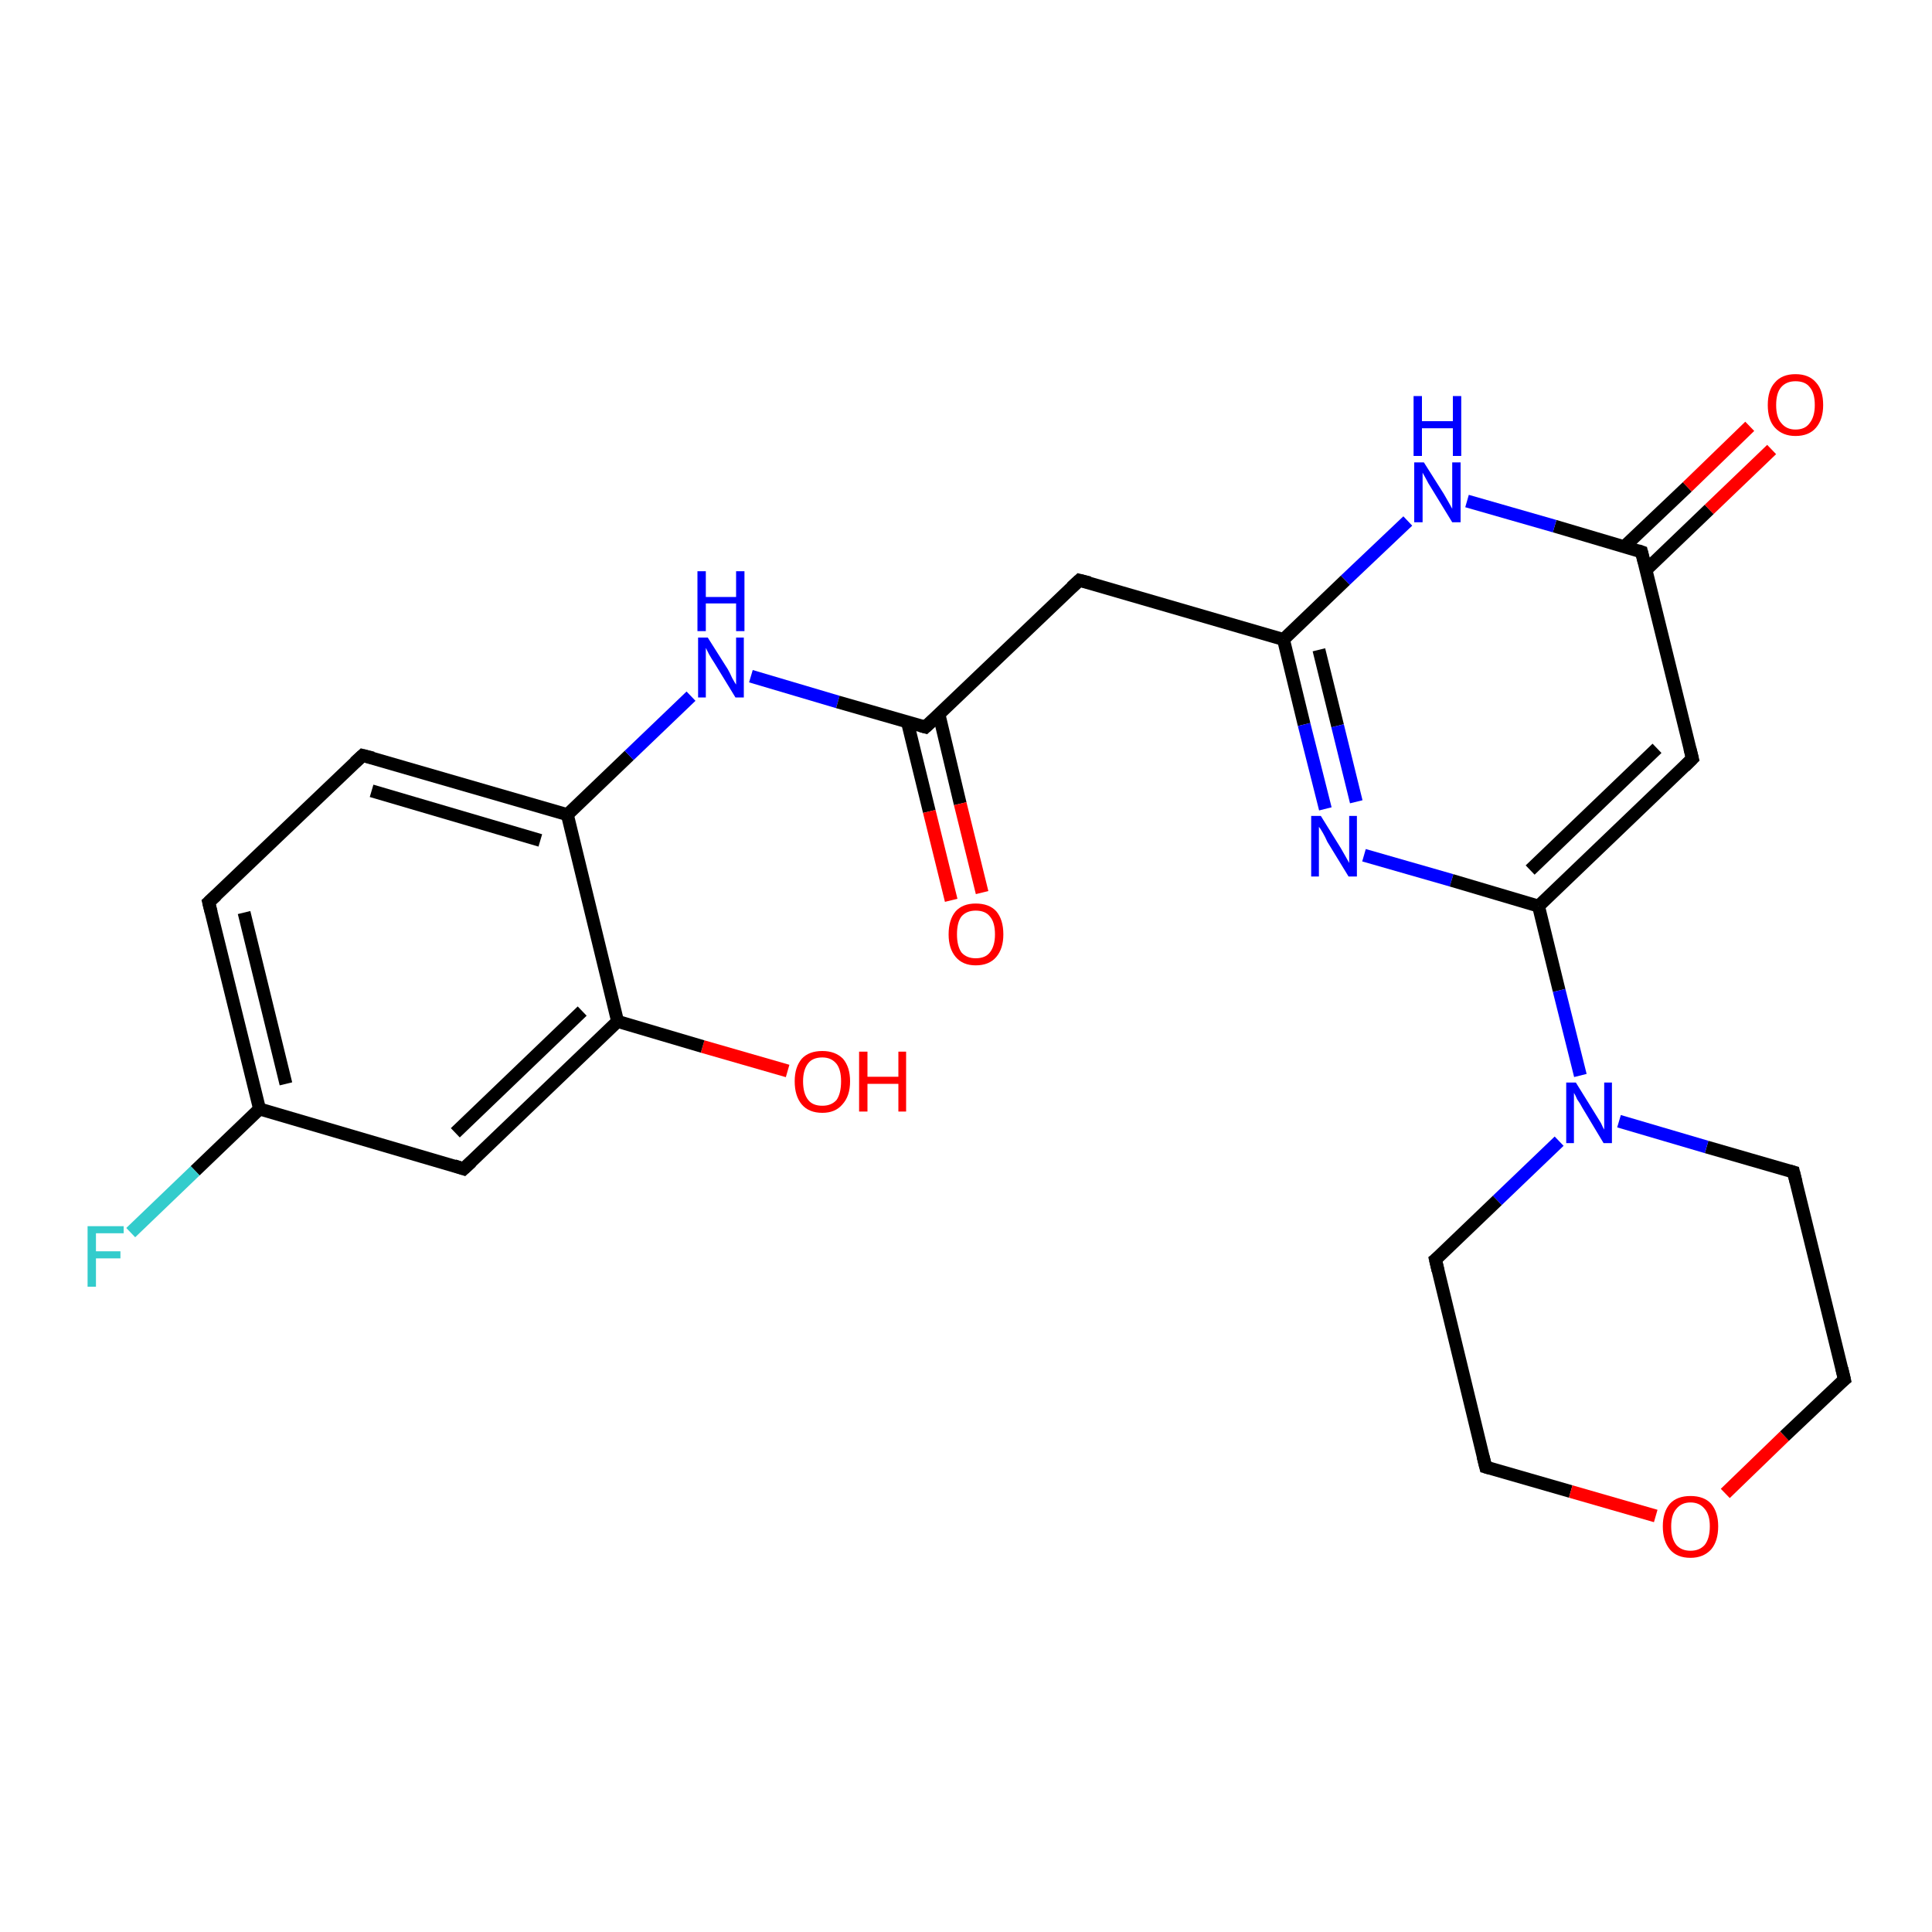 <?xml version='1.0' encoding='iso-8859-1'?>
<svg version='1.1' baseProfile='full'
              xmlns='http://www.w3.org/2000/svg'
                      xmlns:rdkit='http://www.rdkit.org/xml'
                      xmlns:xlink='http://www.w3.org/1999/xlink'
                  xml:space='preserve'
width='300px' height='300px' viewBox='0 0 300 300'>
<!-- END OF HEADER -->
<rect style='opacity:1.0;fill:#FFFFFF;stroke:none' width='300.0' height='300.0' x='0.0' y='0.0'> </rect>
<path class='bond-0 atom-0 atom-1' d='M 122.3,166.3 L 109.1,162.5' style='fill:none;fill-rule:evenodd;stroke:#FF0000;stroke-width:2.0px;stroke-linecap:butt;stroke-linejoin:miter;stroke-opacity:1' />
<path class='bond-0 atom-0 atom-1' d='M 109.1,162.5 L 95.9,158.6' style='fill:none;fill-rule:evenodd;stroke:#000000;stroke-width:2.0px;stroke-linecap:butt;stroke-linejoin:miter;stroke-opacity:1' />
<path class='bond-1 atom-1 atom-2' d='M 95.9,158.6 L 72.0,181.5' style='fill:none;fill-rule:evenodd;stroke:#000000;stroke-width:2.0px;stroke-linecap:butt;stroke-linejoin:miter;stroke-opacity:1' />
<path class='bond-1 atom-1 atom-2' d='M 90.4,157.0 L 70.7,175.9' style='fill:none;fill-rule:evenodd;stroke:#000000;stroke-width:2.0px;stroke-linecap:butt;stroke-linejoin:miter;stroke-opacity:1' />
<path class='bond-2 atom-2 atom-3' d='M 72.0,181.5 L 40.3,172.2' style='fill:none;fill-rule:evenodd;stroke:#000000;stroke-width:2.0px;stroke-linecap:butt;stroke-linejoin:miter;stroke-opacity:1' />
<path class='bond-3 atom-3 atom-4' d='M 40.3,172.2 L 30.3,181.8' style='fill:none;fill-rule:evenodd;stroke:#000000;stroke-width:2.0px;stroke-linecap:butt;stroke-linejoin:miter;stroke-opacity:1' />
<path class='bond-3 atom-3 atom-4' d='M 30.3,181.8 L 20.3,191.4' style='fill:none;fill-rule:evenodd;stroke:#33CCCC;stroke-width:2.0px;stroke-linecap:butt;stroke-linejoin:miter;stroke-opacity:1' />
<path class='bond-4 atom-3 atom-5' d='M 40.3,172.2 L 32.4,140.1' style='fill:none;fill-rule:evenodd;stroke:#000000;stroke-width:2.0px;stroke-linecap:butt;stroke-linejoin:miter;stroke-opacity:1' />
<path class='bond-4 atom-3 atom-5' d='M 44.4,168.3 L 37.9,141.7' style='fill:none;fill-rule:evenodd;stroke:#000000;stroke-width:2.0px;stroke-linecap:butt;stroke-linejoin:miter;stroke-opacity:1' />
<path class='bond-5 atom-5 atom-6' d='M 32.4,140.1 L 56.3,117.3' style='fill:none;fill-rule:evenodd;stroke:#000000;stroke-width:2.0px;stroke-linecap:butt;stroke-linejoin:miter;stroke-opacity:1' />
<path class='bond-6 atom-6 atom-7' d='M 56.3,117.3 L 88.1,126.5' style='fill:none;fill-rule:evenodd;stroke:#000000;stroke-width:2.0px;stroke-linecap:butt;stroke-linejoin:miter;stroke-opacity:1' />
<path class='bond-6 atom-6 atom-7' d='M 57.7,122.8 L 83.9,130.5' style='fill:none;fill-rule:evenodd;stroke:#000000;stroke-width:2.0px;stroke-linecap:butt;stroke-linejoin:miter;stroke-opacity:1' />
<path class='bond-7 atom-7 atom-8' d='M 88.1,126.5 L 97.7,117.3' style='fill:none;fill-rule:evenodd;stroke:#000000;stroke-width:2.0px;stroke-linecap:butt;stroke-linejoin:miter;stroke-opacity:1' />
<path class='bond-7 atom-7 atom-8' d='M 97.7,117.3 L 107.3,108.1' style='fill:none;fill-rule:evenodd;stroke:#0000FF;stroke-width:2.0px;stroke-linecap:butt;stroke-linejoin:miter;stroke-opacity:1' />
<path class='bond-8 atom-8 atom-9' d='M 116.6,105.0 L 130.1,109.0' style='fill:none;fill-rule:evenodd;stroke:#0000FF;stroke-width:2.0px;stroke-linecap:butt;stroke-linejoin:miter;stroke-opacity:1' />
<path class='bond-8 atom-8 atom-9' d='M 130.1,109.0 L 143.7,112.9' style='fill:none;fill-rule:evenodd;stroke:#000000;stroke-width:2.0px;stroke-linecap:butt;stroke-linejoin:miter;stroke-opacity:1' />
<path class='bond-9 atom-9 atom-10' d='M 140.9,112.1 L 144.3,126.0' style='fill:none;fill-rule:evenodd;stroke:#000000;stroke-width:2.0px;stroke-linecap:butt;stroke-linejoin:miter;stroke-opacity:1' />
<path class='bond-9 atom-9 atom-10' d='M 144.3,126.0 L 147.7,139.8' style='fill:none;fill-rule:evenodd;stroke:#FF0000;stroke-width:2.0px;stroke-linecap:butt;stroke-linejoin:miter;stroke-opacity:1' />
<path class='bond-9 atom-9 atom-10' d='M 145.8,110.9 L 149.1,124.8' style='fill:none;fill-rule:evenodd;stroke:#000000;stroke-width:2.0px;stroke-linecap:butt;stroke-linejoin:miter;stroke-opacity:1' />
<path class='bond-9 atom-9 atom-10' d='M 149.1,124.8 L 152.5,138.6' style='fill:none;fill-rule:evenodd;stroke:#FF0000;stroke-width:2.0px;stroke-linecap:butt;stroke-linejoin:miter;stroke-opacity:1' />
<path class='bond-10 atom-9 atom-11' d='M 143.7,112.9 L 167.6,90.1' style='fill:none;fill-rule:evenodd;stroke:#000000;stroke-width:2.0px;stroke-linecap:butt;stroke-linejoin:miter;stroke-opacity:1' />
<path class='bond-11 atom-11 atom-12' d='M 167.6,90.1 L 199.3,99.3' style='fill:none;fill-rule:evenodd;stroke:#000000;stroke-width:2.0px;stroke-linecap:butt;stroke-linejoin:miter;stroke-opacity:1' />
<path class='bond-12 atom-12 atom-13' d='M 199.3,99.3 L 202.5,112.5' style='fill:none;fill-rule:evenodd;stroke:#000000;stroke-width:2.0px;stroke-linecap:butt;stroke-linejoin:miter;stroke-opacity:1' />
<path class='bond-12 atom-12 atom-13' d='M 202.5,112.5 L 205.8,125.6' style='fill:none;fill-rule:evenodd;stroke:#0000FF;stroke-width:2.0px;stroke-linecap:butt;stroke-linejoin:miter;stroke-opacity:1' />
<path class='bond-12 atom-12 atom-13' d='M 204.8,100.9 L 207.7,112.7' style='fill:none;fill-rule:evenodd;stroke:#000000;stroke-width:2.0px;stroke-linecap:butt;stroke-linejoin:miter;stroke-opacity:1' />
<path class='bond-12 atom-12 atom-13' d='M 207.7,112.7 L 210.6,124.5' style='fill:none;fill-rule:evenodd;stroke:#0000FF;stroke-width:2.0px;stroke-linecap:butt;stroke-linejoin:miter;stroke-opacity:1' />
<path class='bond-13 atom-13 atom-14' d='M 211.8,132.8 L 225.4,136.7' style='fill:none;fill-rule:evenodd;stroke:#0000FF;stroke-width:2.0px;stroke-linecap:butt;stroke-linejoin:miter;stroke-opacity:1' />
<path class='bond-13 atom-13 atom-14' d='M 225.4,136.7 L 238.9,140.7' style='fill:none;fill-rule:evenodd;stroke:#000000;stroke-width:2.0px;stroke-linecap:butt;stroke-linejoin:miter;stroke-opacity:1' />
<path class='bond-14 atom-14 atom-15' d='M 238.9,140.7 L 262.8,117.8' style='fill:none;fill-rule:evenodd;stroke:#000000;stroke-width:2.0px;stroke-linecap:butt;stroke-linejoin:miter;stroke-opacity:1' />
<path class='bond-14 atom-14 atom-15' d='M 237.6,135.1 L 257.3,116.2' style='fill:none;fill-rule:evenodd;stroke:#000000;stroke-width:2.0px;stroke-linecap:butt;stroke-linejoin:miter;stroke-opacity:1' />
<path class='bond-15 atom-15 atom-16' d='M 262.8,117.8 L 254.9,85.7' style='fill:none;fill-rule:evenodd;stroke:#000000;stroke-width:2.0px;stroke-linecap:butt;stroke-linejoin:miter;stroke-opacity:1' />
<path class='bond-16 atom-16 atom-17' d='M 255.6,88.5 L 265.4,79.1' style='fill:none;fill-rule:evenodd;stroke:#000000;stroke-width:2.0px;stroke-linecap:butt;stroke-linejoin:miter;stroke-opacity:1' />
<path class='bond-16 atom-16 atom-17' d='M 265.4,79.1 L 275.1,69.8' style='fill:none;fill-rule:evenodd;stroke:#FF0000;stroke-width:2.0px;stroke-linecap:butt;stroke-linejoin:miter;stroke-opacity:1' />
<path class='bond-16 atom-16 atom-17' d='M 252.2,84.9 L 262.0,75.6' style='fill:none;fill-rule:evenodd;stroke:#000000;stroke-width:2.0px;stroke-linecap:butt;stroke-linejoin:miter;stroke-opacity:1' />
<path class='bond-16 atom-16 atom-17' d='M 262.0,75.6 L 271.7,66.2' style='fill:none;fill-rule:evenodd;stroke:#FF0000;stroke-width:2.0px;stroke-linecap:butt;stroke-linejoin:miter;stroke-opacity:1' />
<path class='bond-17 atom-16 atom-18' d='M 254.9,85.7 L 241.4,81.7' style='fill:none;fill-rule:evenodd;stroke:#000000;stroke-width:2.0px;stroke-linecap:butt;stroke-linejoin:miter;stroke-opacity:1' />
<path class='bond-17 atom-16 atom-18' d='M 241.4,81.7 L 227.8,77.8' style='fill:none;fill-rule:evenodd;stroke:#0000FF;stroke-width:2.0px;stroke-linecap:butt;stroke-linejoin:miter;stroke-opacity:1' />
<path class='bond-18 atom-14 atom-19' d='M 238.9,140.7 L 242.1,153.8' style='fill:none;fill-rule:evenodd;stroke:#000000;stroke-width:2.0px;stroke-linecap:butt;stroke-linejoin:miter;stroke-opacity:1' />
<path class='bond-18 atom-14 atom-19' d='M 242.1,153.8 L 245.4,167.0' style='fill:none;fill-rule:evenodd;stroke:#0000FF;stroke-width:2.0px;stroke-linecap:butt;stroke-linejoin:miter;stroke-opacity:1' />
<path class='bond-19 atom-19 atom-20' d='M 242.1,177.2 L 232.5,186.4' style='fill:none;fill-rule:evenodd;stroke:#0000FF;stroke-width:2.0px;stroke-linecap:butt;stroke-linejoin:miter;stroke-opacity:1' />
<path class='bond-19 atom-19 atom-20' d='M 232.5,186.4 L 222.9,195.6' style='fill:none;fill-rule:evenodd;stroke:#000000;stroke-width:2.0px;stroke-linecap:butt;stroke-linejoin:miter;stroke-opacity:1' />
<path class='bond-20 atom-20 atom-21' d='M 222.9,195.6 L 230.7,227.8' style='fill:none;fill-rule:evenodd;stroke:#000000;stroke-width:2.0px;stroke-linecap:butt;stroke-linejoin:miter;stroke-opacity:1' />
<path class='bond-21 atom-21 atom-22' d='M 230.7,227.8 L 243.9,231.6' style='fill:none;fill-rule:evenodd;stroke:#000000;stroke-width:2.0px;stroke-linecap:butt;stroke-linejoin:miter;stroke-opacity:1' />
<path class='bond-21 atom-21 atom-22' d='M 243.9,231.6 L 257.1,235.4' style='fill:none;fill-rule:evenodd;stroke:#FF0000;stroke-width:2.0px;stroke-linecap:butt;stroke-linejoin:miter;stroke-opacity:1' />
<path class='bond-22 atom-22 atom-23' d='M 267.9,231.9 L 277.1,223.0' style='fill:none;fill-rule:evenodd;stroke:#FF0000;stroke-width:2.0px;stroke-linecap:butt;stroke-linejoin:miter;stroke-opacity:1' />
<path class='bond-22 atom-22 atom-23' d='M 277.1,223.0 L 286.4,214.2' style='fill:none;fill-rule:evenodd;stroke:#000000;stroke-width:2.0px;stroke-linecap:butt;stroke-linejoin:miter;stroke-opacity:1' />
<path class='bond-23 atom-23 atom-24' d='M 286.4,214.2 L 278.5,182.0' style='fill:none;fill-rule:evenodd;stroke:#000000;stroke-width:2.0px;stroke-linecap:butt;stroke-linejoin:miter;stroke-opacity:1' />
<path class='bond-24 atom-7 atom-1' d='M 88.1,126.5 L 95.9,158.6' style='fill:none;fill-rule:evenodd;stroke:#000000;stroke-width:2.0px;stroke-linecap:butt;stroke-linejoin:miter;stroke-opacity:1' />
<path class='bond-25 atom-18 atom-12' d='M 218.6,80.9 L 208.9,90.1' style='fill:none;fill-rule:evenodd;stroke:#0000FF;stroke-width:2.0px;stroke-linecap:butt;stroke-linejoin:miter;stroke-opacity:1' />
<path class='bond-25 atom-18 atom-12' d='M 208.9,90.1 L 199.3,99.3' style='fill:none;fill-rule:evenodd;stroke:#000000;stroke-width:2.0px;stroke-linecap:butt;stroke-linejoin:miter;stroke-opacity:1' />
<path class='bond-26 atom-24 atom-19' d='M 278.5,182.0 L 265.0,178.1' style='fill:none;fill-rule:evenodd;stroke:#000000;stroke-width:2.0px;stroke-linecap:butt;stroke-linejoin:miter;stroke-opacity:1' />
<path class='bond-26 atom-24 atom-19' d='M 265.0,178.1 L 251.4,174.1' style='fill:none;fill-rule:evenodd;stroke:#0000FF;stroke-width:2.0px;stroke-linecap:butt;stroke-linejoin:miter;stroke-opacity:1' />
<path d='M 73.2,180.4 L 72.0,181.5 L 70.5,181.0' style='fill:none;stroke:#000000;stroke-width:2.0px;stroke-linecap:butt;stroke-linejoin:miter;stroke-opacity:1;' />
<path d='M 32.8,141.7 L 32.4,140.1 L 33.6,139.0' style='fill:none;stroke:#000000;stroke-width:2.0px;stroke-linecap:butt;stroke-linejoin:miter;stroke-opacity:1;' />
<path d='M 55.1,118.4 L 56.3,117.3 L 57.9,117.7' style='fill:none;stroke:#000000;stroke-width:2.0px;stroke-linecap:butt;stroke-linejoin:miter;stroke-opacity:1;' />
<path d='M 143.0,112.7 L 143.7,112.9 L 144.9,111.8' style='fill:none;stroke:#000000;stroke-width:2.0px;stroke-linecap:butt;stroke-linejoin:miter;stroke-opacity:1;' />
<path d='M 166.4,91.2 L 167.6,90.1 L 169.2,90.5' style='fill:none;stroke:#000000;stroke-width:2.0px;stroke-linecap:butt;stroke-linejoin:miter;stroke-opacity:1;' />
<path d='M 261.6,119.0 L 262.8,117.8 L 262.4,116.2' style='fill:none;stroke:#000000;stroke-width:2.0px;stroke-linecap:butt;stroke-linejoin:miter;stroke-opacity:1;' />
<path d='M 255.3,87.3 L 254.9,85.7 L 254.3,85.5' style='fill:none;stroke:#000000;stroke-width:2.0px;stroke-linecap:butt;stroke-linejoin:miter;stroke-opacity:1;' />
<path d='M 223.4,195.2 L 222.9,195.6 L 223.3,197.3' style='fill:none;stroke:#000000;stroke-width:2.0px;stroke-linecap:butt;stroke-linejoin:miter;stroke-opacity:1;' />
<path d='M 230.3,226.2 L 230.7,227.8 L 231.4,228.0' style='fill:none;stroke:#000000;stroke-width:2.0px;stroke-linecap:butt;stroke-linejoin:miter;stroke-opacity:1;' />
<path d='M 285.9,214.6 L 286.4,214.2 L 286.0,212.5' style='fill:none;stroke:#000000;stroke-width:2.0px;stroke-linecap:butt;stroke-linejoin:miter;stroke-opacity:1;' />
<path d='M 278.9,183.6 L 278.5,182.0 L 277.8,181.8' style='fill:none;stroke:#000000;stroke-width:2.0px;stroke-linecap:butt;stroke-linejoin:miter;stroke-opacity:1;' />
<path class='atom-0' d='M 123.4 167.9
Q 123.4 165.7, 124.5 164.4
Q 125.6 163.2, 127.7 163.2
Q 129.7 163.2, 130.9 164.4
Q 132.0 165.7, 132.0 167.9
Q 132.0 170.2, 130.8 171.5
Q 129.7 172.8, 127.7 172.8
Q 125.6 172.8, 124.5 171.5
Q 123.4 170.2, 123.4 167.9
M 127.7 171.7
Q 129.1 171.7, 129.9 170.8
Q 130.6 169.8, 130.6 167.9
Q 130.6 166.1, 129.9 165.2
Q 129.1 164.2, 127.7 164.2
Q 126.2 164.2, 125.5 165.1
Q 124.7 166.1, 124.7 167.9
Q 124.7 169.8, 125.5 170.8
Q 126.2 171.7, 127.7 171.7
' fill='#FF0000'/>
<path class='atom-0' d='M 133.4 163.3
L 134.7 163.3
L 134.7 167.2
L 139.5 167.2
L 139.5 163.3
L 140.7 163.3
L 140.7 172.6
L 139.5 172.6
L 139.5 168.3
L 134.7 168.3
L 134.7 172.6
L 133.4 172.6
L 133.4 163.3
' fill='#FF0000'/>
<path class='atom-4' d='M 13.6 190.4
L 19.2 190.4
L 19.2 191.5
L 14.9 191.5
L 14.9 194.3
L 18.7 194.3
L 18.7 195.4
L 14.9 195.4
L 14.9 199.8
L 13.6 199.8
L 13.6 190.4
' fill='#33CCCC'/>
<path class='atom-8' d='M 109.9 99.0
L 113.0 103.9
Q 113.3 104.4, 113.7 105.3
Q 114.2 106.2, 114.3 106.3
L 114.3 99.0
L 115.5 99.0
L 115.5 108.3
L 114.2 108.3
L 110.9 102.9
Q 110.5 102.3, 110.1 101.6
Q 109.7 100.8, 109.6 100.6
L 109.6 108.3
L 108.4 108.3
L 108.4 99.0
L 109.9 99.0
' fill='#0000FF'/>
<path class='atom-8' d='M 108.3 88.7
L 109.6 88.7
L 109.6 92.7
L 114.3 92.7
L 114.3 88.7
L 115.6 88.7
L 115.6 98.0
L 114.3 98.0
L 114.3 93.7
L 109.6 93.7
L 109.6 98.0
L 108.3 98.0
L 108.3 88.7
' fill='#0000FF'/>
<path class='atom-10' d='M 147.3 145.1
Q 147.3 142.8, 148.4 141.5
Q 149.5 140.3, 151.5 140.3
Q 153.6 140.3, 154.7 141.5
Q 155.8 142.8, 155.8 145.1
Q 155.8 147.3, 154.7 148.6
Q 153.6 149.9, 151.5 149.9
Q 149.5 149.9, 148.4 148.6
Q 147.3 147.3, 147.3 145.1
M 151.5 148.8
Q 153.0 148.8, 153.7 147.9
Q 154.5 146.9, 154.5 145.1
Q 154.5 143.2, 153.7 142.3
Q 153.0 141.4, 151.5 141.4
Q 150.1 141.4, 149.3 142.3
Q 148.6 143.2, 148.6 145.1
Q 148.6 146.9, 149.3 147.9
Q 150.1 148.8, 151.5 148.8
' fill='#FF0000'/>
<path class='atom-13' d='M 205.1 126.7
L 208.2 131.7
Q 208.5 132.2, 209.0 133.1
Q 209.5 134.0, 209.5 134.0
L 209.5 126.7
L 210.7 126.7
L 210.7 136.1
L 209.4 136.1
L 206.1 130.7
Q 205.8 130.0, 205.4 129.3
Q 205.0 128.6, 204.8 128.4
L 204.8 136.1
L 203.6 136.1
L 203.6 126.7
L 205.1 126.7
' fill='#0000FF'/>
<path class='atom-17' d='M 274.5 62.9
Q 274.5 60.6, 275.6 59.4
Q 276.7 58.1, 278.8 58.1
Q 280.9 58.1, 282.0 59.4
Q 283.1 60.6, 283.1 62.9
Q 283.1 65.1, 282.0 66.4
Q 280.9 67.7, 278.8 67.7
Q 276.8 67.7, 275.6 66.4
Q 274.5 65.2, 274.5 62.9
M 278.8 66.7
Q 280.3 66.7, 281.0 65.7
Q 281.8 64.7, 281.8 62.9
Q 281.8 61.0, 281.0 60.1
Q 280.3 59.2, 278.8 59.2
Q 277.4 59.2, 276.6 60.1
Q 275.8 61.0, 275.8 62.9
Q 275.8 64.8, 276.6 65.7
Q 277.4 66.7, 278.8 66.7
' fill='#FF0000'/>
<path class='atom-18' d='M 221.1 71.8
L 224.2 76.7
Q 224.5 77.2, 225.0 78.1
Q 225.5 79.0, 225.5 79.0
L 225.5 71.8
L 226.8 71.8
L 226.8 81.1
L 225.5 81.1
L 222.2 75.7
Q 221.8 75.1, 221.4 74.3
Q 221.0 73.6, 220.9 73.4
L 220.9 81.1
L 219.6 81.1
L 219.6 71.8
L 221.1 71.8
' fill='#0000FF'/>
<path class='atom-18' d='M 219.5 61.5
L 220.8 61.5
L 220.8 65.4
L 225.6 65.4
L 225.6 61.5
L 226.9 61.5
L 226.9 70.8
L 225.6 70.8
L 225.6 66.5
L 220.8 66.5
L 220.8 70.8
L 219.5 70.8
L 219.5 61.5
' fill='#0000FF'/>
<path class='atom-19' d='M 244.7 168.1
L 247.8 173.1
Q 248.1 173.6, 248.6 174.4
Q 249.0 175.3, 249.1 175.4
L 249.1 168.1
L 250.3 168.1
L 250.3 177.5
L 249.0 177.5
L 245.7 172.0
Q 245.4 171.4, 244.9 170.7
Q 244.6 170.0, 244.4 169.7
L 244.4 177.5
L 243.2 177.5
L 243.2 168.1
L 244.7 168.1
' fill='#0000FF'/>
<path class='atom-22' d='M 258.2 237.0
Q 258.2 234.8, 259.3 233.5
Q 260.4 232.3, 262.5 232.3
Q 264.6 232.3, 265.7 233.5
Q 266.8 234.8, 266.8 237.0
Q 266.8 239.3, 265.7 240.6
Q 264.5 241.9, 262.5 241.9
Q 260.4 241.9, 259.3 240.6
Q 258.2 239.3, 258.2 237.0
M 262.5 240.8
Q 263.9 240.8, 264.7 239.9
Q 265.5 238.9, 265.5 237.0
Q 265.5 235.2, 264.7 234.3
Q 263.9 233.3, 262.5 233.3
Q 261.1 233.3, 260.3 234.3
Q 259.5 235.2, 259.5 237.0
Q 259.5 238.9, 260.3 239.9
Q 261.1 240.8, 262.5 240.8
' fill='#FF0000'/>
</svg>

